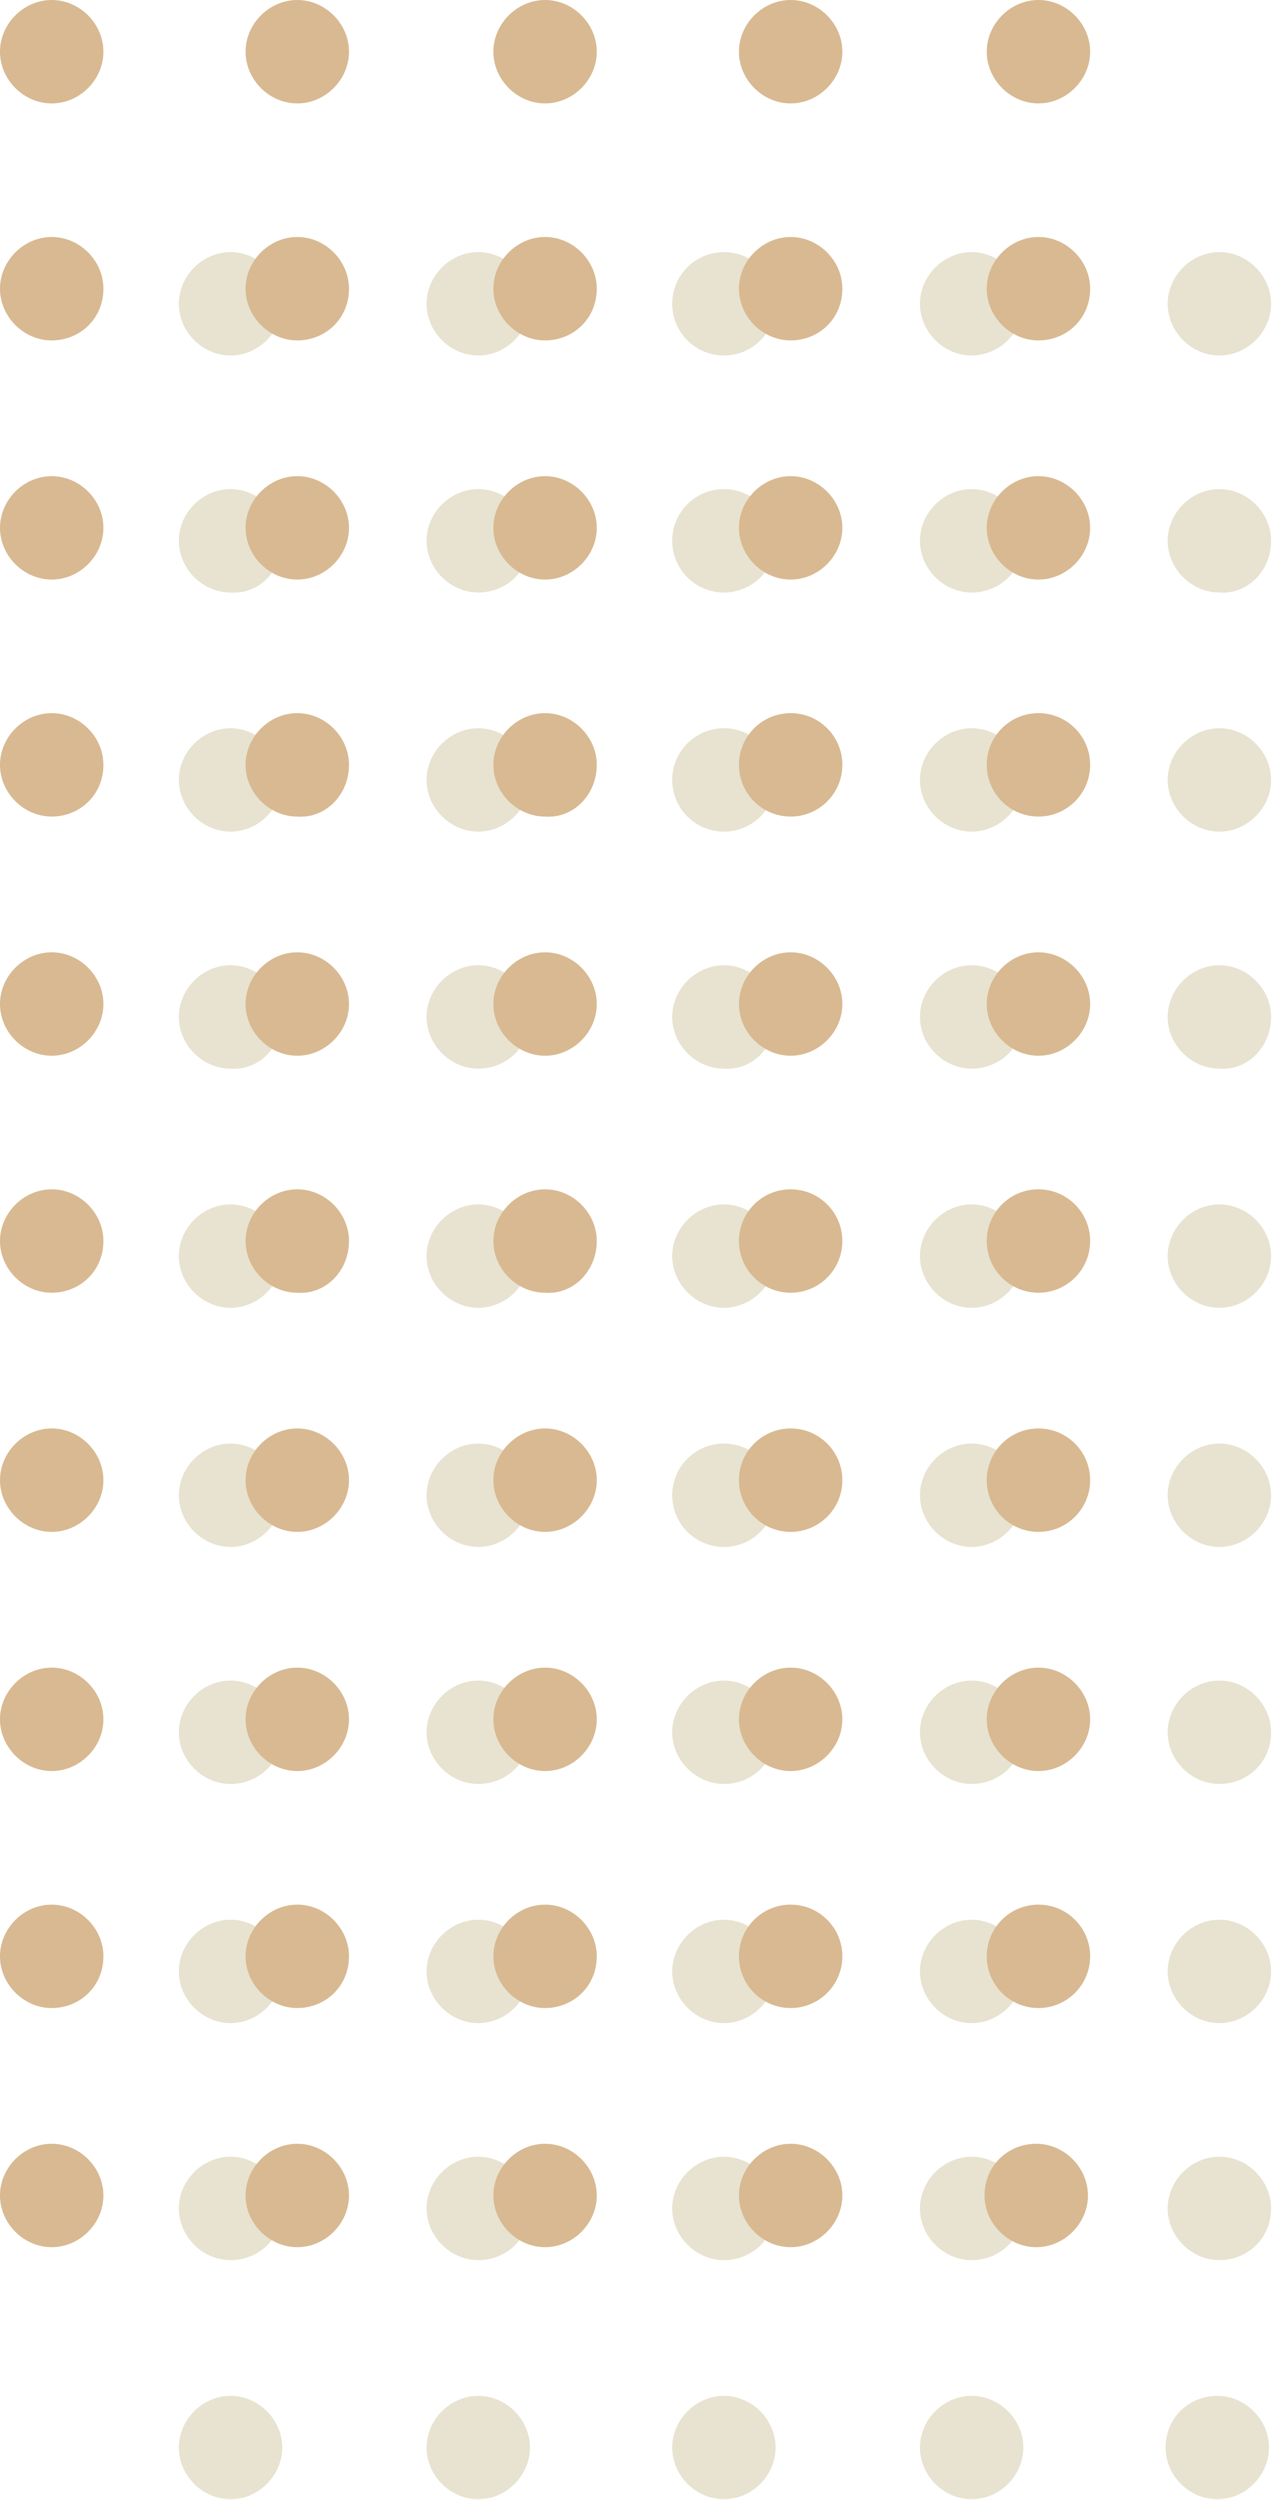 <?xml version="1.0" encoding="UTF-8"?> <svg xmlns="http://www.w3.org/2000/svg" width="181" height="354" viewBox="0 0 181 354" fill="none"> <path d="M180.021 110.452C180.021 106.485 176.664 103.129 172.698 103.129C168.731 103.129 165.375 106.485 165.375 110.452C165.375 114.418 168.731 117.774 172.698 117.774C176.664 117.774 180.021 114.418 180.021 110.452Z" fill="#E7E3D0"></path> <path d="M180.021 76.585C180.021 72.618 176.664 69.262 172.698 69.262C168.731 69.262 165.375 72.618 165.375 76.585C165.375 80.551 168.731 83.907 172.698 83.907C176.664 84.212 180.021 80.856 180.021 76.585Z" fill="#E7E3D0"></path> <path d="M180.021 43.022C180.021 39.056 176.664 35.699 172.698 35.699C168.731 35.699 165.375 39.056 165.375 43.022C165.375 46.988 168.731 50.345 172.698 50.345C176.664 50.345 180.021 46.988 180.021 43.022Z" fill="#E7E3D0"></path> <path d="M144.935 110.452C144.935 106.485 141.578 103.129 137.612 103.129C133.645 103.129 130.289 106.485 130.289 110.452C130.289 114.418 133.645 117.774 137.612 117.774C141.578 117.774 144.935 114.418 144.935 110.452Z" fill="#E7E3D0"></path> <path d="M144.935 76.585C144.935 72.618 141.578 69.262 137.612 69.262C133.645 69.262 130.289 72.618 130.289 76.585C130.289 80.551 133.645 83.907 137.612 83.907C141.578 83.907 144.935 80.856 144.935 76.585Z" fill="#E7E3D0"></path> <path d="M144.935 43.022C144.935 39.056 141.578 35.699 137.612 35.699C133.645 35.699 130.289 39.056 130.289 43.022C130.289 46.988 133.645 50.345 137.612 50.345C141.578 50.345 144.935 46.988 144.935 43.022Z" fill="#E7E3D0"></path> <path d="M102.526 117.774C106.57 117.774 109.849 114.496 109.849 110.452C109.849 106.407 106.57 103.129 102.526 103.129C98.482 103.129 95.203 106.407 95.203 110.452C95.203 114.496 98.482 117.774 102.526 117.774Z" fill="#E7E3D0"></path> <path d="M102.526 83.907C106.57 83.907 109.849 80.629 109.849 76.585C109.849 72.54 106.57 69.262 102.526 69.262C98.482 69.262 95.203 72.54 95.203 76.585C95.203 80.629 98.482 83.907 102.526 83.907Z" fill="#E7E3D0"></path> <path d="M102.526 50.345C106.57 50.345 109.849 47.066 109.849 43.022C109.849 38.978 106.57 35.699 102.526 35.699C98.482 35.699 95.203 38.978 95.203 43.022C95.203 47.066 98.482 50.345 102.526 50.345Z" fill="#E7E3D0"></path> <path d="M75.059 110.452C75.059 106.485 71.703 103.129 67.737 103.129C63.77 103.129 60.414 106.485 60.414 110.452C60.414 114.418 63.77 117.774 67.737 117.774C71.703 117.774 75.059 114.418 75.059 110.452Z" fill="#E7E3D0"></path> <path d="M75.059 76.585C75.059 72.618 71.703 69.262 67.737 69.262C63.77 69.262 60.414 72.618 60.414 76.585C60.414 80.551 63.77 83.907 67.737 83.907C71.703 83.907 75.059 80.856 75.059 76.585Z" fill="#E7E3D0"></path> <path d="M75.059 43.022C75.059 39.056 71.703 35.699 67.737 35.699C63.77 35.699 60.414 39.056 60.414 43.022C60.414 46.988 63.77 50.345 67.737 50.345C71.703 50.345 75.059 46.988 75.059 43.022Z" fill="#E7E3D0"></path> <path d="M39.974 110.451C39.974 106.484 36.617 103.128 32.651 103.128C28.684 103.128 25.328 106.484 25.328 110.451C25.328 114.417 28.684 117.773 32.651 117.773C36.617 117.773 39.974 114.417 39.974 110.451Z" fill="#E7E3D0"></path> <path d="M39.974 76.585C39.974 72.618 36.617 69.262 32.651 69.262C28.684 69.262 25.328 72.618 25.328 76.585C25.328 80.551 28.684 83.907 32.651 83.907C36.617 84.212 39.974 80.856 39.974 76.585Z" fill="#E7E3D0"></path> <path d="M39.974 43.022C39.974 39.056 36.617 35.699 32.651 35.699C28.684 35.699 25.328 39.056 25.328 43.022C25.328 46.988 28.684 50.345 32.651 50.345C36.617 50.345 39.974 46.988 39.974 43.022Z" fill="#E7E3D0"></path> <path d="M165.078 346.61C165.078 350.576 168.434 353.933 172.401 353.933C176.367 353.933 179.724 350.576 179.724 346.61C179.724 342.643 176.367 339.287 172.401 339.287C168.434 339.287 165.078 342.338 165.078 346.61Z" fill="#E7E3D0"></path> <path d="M180.021 312.745C180.021 308.778 176.664 305.422 172.698 305.422C168.731 305.422 165.375 308.778 165.375 312.745C165.375 316.711 168.731 320.067 172.698 320.067C176.664 320.067 180.021 317.016 180.021 312.745Z" fill="#E7E3D0"></path> <path d="M180.021 279.182C180.021 275.216 176.664 271.859 172.698 271.859C168.731 271.859 165.375 275.216 165.375 279.182C165.375 283.149 168.731 286.505 172.698 286.505C176.664 286.505 180.021 283.149 180.021 279.182Z" fill="#E7E3D0"></path> <path d="M180.021 245.313C180.021 241.346 176.664 237.99 172.698 237.99C168.731 237.99 165.375 241.346 165.375 245.313C165.375 249.279 168.731 252.636 172.698 252.636C176.664 252.636 180.021 249.585 180.021 245.313Z" fill="#E7E3D0"></path> <path d="M180.021 211.75C180.021 207.784 176.664 204.428 172.698 204.428C168.731 204.428 165.375 207.784 165.375 211.75C165.375 215.717 168.731 219.073 172.698 219.073C176.664 219.073 180.021 215.717 180.021 211.75Z" fill="#E7E3D0"></path> <path d="M180.021 177.883C180.021 173.917 176.664 170.561 172.698 170.561C168.731 170.561 165.375 173.917 165.375 177.883C165.375 181.85 168.731 185.206 172.698 185.206C176.664 185.206 180.021 181.85 180.021 177.883Z" fill="#E7E3D0"></path> <path d="M180.021 144.014C180.021 140.048 176.664 136.691 172.698 136.691C168.731 136.691 165.375 140.048 165.375 144.014C165.375 147.981 168.731 151.337 172.698 151.337C176.664 151.642 180.021 148.286 180.021 144.014Z" fill="#E7E3D0"></path> <path d="M144.935 346.61C144.935 342.643 141.578 339.287 137.612 339.287C133.645 339.287 130.289 342.643 130.289 346.61C130.289 350.576 133.645 353.933 137.612 353.933C141.578 353.933 144.935 350.576 144.935 346.61Z" fill="#E7E3D0"></path> <path d="M144.935 312.745C144.935 308.778 141.578 305.422 137.612 305.422C133.645 305.422 130.289 308.778 130.289 312.745C130.289 316.711 133.645 320.067 137.612 320.067C141.578 320.067 144.935 317.016 144.935 312.745Z" fill="#E7E3D0"></path> <path d="M144.935 279.182C144.935 275.216 141.578 271.859 137.612 271.859C133.645 271.859 130.289 275.216 130.289 279.182C130.289 283.149 133.645 286.505 137.612 286.505C141.578 286.505 144.935 283.149 144.935 279.182Z" fill="#E7E3D0"></path> <path d="M144.935 245.313C144.935 241.346 141.578 237.99 137.612 237.99C133.645 237.99 130.289 241.346 130.289 245.313C130.289 249.279 133.645 252.636 137.612 252.636C141.578 252.636 144.935 249.585 144.935 245.313Z" fill="#E7E3D0"></path> <path d="M144.935 211.75C144.935 207.784 141.578 204.428 137.612 204.428C133.645 204.428 130.289 207.784 130.289 211.75C130.289 215.717 133.645 219.073 137.612 219.073C141.578 219.073 144.935 215.717 144.935 211.75Z" fill="#E7E3D0"></path> <path d="M144.935 177.883C144.935 173.917 141.578 170.561 137.612 170.561C133.645 170.561 130.289 173.917 130.289 177.883C130.289 181.85 133.645 185.206 137.612 185.206C141.578 185.206 144.935 181.85 144.935 177.883Z" fill="#E7E3D0"></path> <path d="M144.935 144.014C144.935 140.048 141.578 136.691 137.612 136.691C133.645 136.691 130.289 140.048 130.289 144.014C130.289 147.981 133.645 151.337 137.612 151.337C141.578 151.337 144.935 148.286 144.935 144.014Z" fill="#E7E3D0"></path> <path d="M109.849 346.61C109.849 342.643 106.492 339.287 102.526 339.287C98.559 339.287 95.203 342.643 95.203 346.61C95.203 350.576 98.559 353.933 102.526 353.933C106.492 353.933 109.849 350.576 109.849 346.61Z" fill="#E7E3D0"></path> <path d="M109.849 312.745C109.849 308.778 106.492 305.422 102.526 305.422C98.559 305.422 95.203 308.778 95.203 312.745C95.203 316.711 98.559 320.067 102.526 320.067C106.492 320.067 109.849 317.016 109.849 312.745Z" fill="#E7E3D0"></path> <path d="M109.849 279.182C109.849 275.216 106.492 271.859 102.526 271.859C98.559 271.859 95.203 275.216 95.203 279.182C95.203 283.149 98.559 286.505 102.526 286.505C106.492 286.505 109.849 283.149 109.849 279.182Z" fill="#E7E3D0"></path> <path d="M109.849 245.313C109.849 241.346 106.492 237.99 102.526 237.99C98.559 237.99 95.203 241.346 95.203 245.313C95.203 249.279 98.559 252.636 102.526 252.636C106.492 252.636 109.849 249.585 109.849 245.313Z" fill="#E7E3D0"></path> <path d="M102.526 219.073C106.57 219.073 109.849 215.795 109.849 211.75C109.849 207.706 106.57 204.428 102.526 204.428C98.482 204.428 95.203 207.706 95.203 211.75C95.203 215.795 98.482 219.073 102.526 219.073Z" fill="#E7E3D0"></path> <path d="M109.849 177.883C109.849 173.917 106.492 170.561 102.526 170.561C98.559 170.561 95.203 173.917 95.203 177.883C95.203 181.85 98.559 185.206 102.526 185.206C106.492 185.206 109.849 181.85 109.849 177.883Z" fill="#E7E3D0"></path> <path d="M109.849 144.014C109.849 140.048 106.492 136.691 102.526 136.691C98.559 136.691 95.203 140.048 95.203 144.014C95.203 147.981 98.559 151.337 102.526 151.337C106.492 151.642 109.849 148.286 109.849 144.014Z" fill="#E7E3D0"></path> <path d="M75.059 346.61C75.059 342.643 71.703 339.287 67.737 339.287C63.77 339.287 60.414 342.643 60.414 346.61C60.414 350.576 63.77 353.933 67.737 353.933C71.703 353.933 75.059 350.576 75.059 346.61Z" fill="#E7E3D0"></path> <path d="M75.059 312.745C75.059 308.778 71.703 305.422 67.737 305.422C63.77 305.422 60.414 308.778 60.414 312.745C60.414 316.711 63.77 320.067 67.737 320.067C71.703 320.067 75.059 317.016 75.059 312.745Z" fill="#E7E3D0"></path> <path d="M75.059 279.182C75.059 275.216 71.703 271.859 67.737 271.859C63.77 271.859 60.414 275.216 60.414 279.182C60.414 283.149 63.77 286.505 67.737 286.505C71.703 286.505 75.059 283.149 75.059 279.182Z" fill="#E7E3D0"></path> <path d="M75.059 245.313C75.059 241.346 71.703 237.99 67.737 237.99C63.77 237.99 60.414 241.346 60.414 245.313C60.414 249.279 63.77 252.636 67.737 252.636C71.703 252.636 75.059 249.585 75.059 245.313Z" fill="#E7E3D0"></path> <path d="M75.059 211.75C75.059 207.784 71.703 204.428 67.737 204.428C63.77 204.428 60.414 207.784 60.414 211.75C60.414 215.717 63.77 219.073 67.737 219.073C71.703 219.073 75.059 215.717 75.059 211.75Z" fill="#E7E3D0"></path> <path d="M75.059 177.883C75.059 173.917 71.703 170.561 67.737 170.561C63.77 170.561 60.414 173.917 60.414 177.883C60.414 181.85 63.77 185.206 67.737 185.206C71.703 185.206 75.059 181.85 75.059 177.883Z" fill="#E7E3D0"></path> <path d="M75.059 144.014C75.059 140.048 71.703 136.691 67.737 136.691C63.77 136.691 60.414 140.048 60.414 144.014C60.414 147.981 63.77 151.337 67.737 151.337C71.703 151.337 75.059 148.286 75.059 144.014Z" fill="#E7E3D0"></path> <path d="M39.974 346.61C39.974 342.643 36.617 339.287 32.651 339.287C28.684 339.287 25.328 342.643 25.328 346.61C25.328 350.576 28.684 353.933 32.651 353.933C36.617 353.933 39.974 350.576 39.974 346.61Z" fill="#E7E3D0"></path> <path d="M39.974 312.745C39.974 308.778 36.617 305.422 32.651 305.422C28.684 305.422 25.328 308.778 25.328 312.745C25.328 316.711 28.684 320.067 32.651 320.067C36.617 320.067 39.974 317.016 39.974 312.745Z" fill="#E7E3D0"></path> <path d="M39.974 279.182C39.974 275.216 36.617 271.859 32.651 271.859C28.684 271.859 25.328 275.216 25.328 279.182C25.328 283.149 28.684 286.505 32.651 286.505C36.617 286.505 39.974 283.149 39.974 279.182Z" fill="#E7E3D0"></path> <path d="M39.974 245.313C39.974 241.346 36.617 237.99 32.651 237.99C28.684 237.99 25.328 241.346 25.328 245.313C25.328 249.279 28.684 252.636 32.651 252.636C36.617 252.636 39.974 249.585 39.974 245.313Z" fill="#E7E3D0"></path> <path d="M39.974 211.75C39.974 207.784 36.617 204.428 32.651 204.428C28.684 204.428 25.328 207.784 25.328 211.75C25.328 215.717 28.684 219.073 32.651 219.073C36.617 219.073 39.974 215.717 39.974 211.75Z" fill="#E7E3D0"></path> <path d="M39.974 177.883C39.974 173.917 36.617 170.561 32.651 170.561C28.684 170.561 25.328 173.917 25.328 177.883C25.328 181.85 28.684 185.206 32.651 185.206C36.617 185.206 39.974 181.85 39.974 177.883Z" fill="#E7E3D0"></path> <path d="M39.974 144.014C39.974 140.048 36.617 136.691 32.651 136.691C28.684 136.691 25.328 140.048 25.328 144.014C25.328 147.981 28.684 151.337 32.651 151.337C36.617 151.642 39.974 148.286 39.974 144.014Z" fill="#E7E3D0"></path> <path d="M154.395 74.752C154.395 70.786 151.039 67.43 147.073 67.43C143.106 67.43 139.75 70.786 139.75 74.752C139.75 78.719 143.106 82.075 147.073 82.075C151.039 82.075 154.395 78.719 154.395 74.752Z" fill="#D8B991"></path> <path d="M154.395 40.885C154.395 36.919 151.039 33.562 147.073 33.562C143.106 33.562 139.75 36.919 139.75 40.885C139.75 44.852 143.106 48.208 147.073 48.208C151.039 48.208 154.395 45.157 154.395 40.885Z" fill="#D8B991"></path> <path d="M154.395 7.323C154.395 3.356 151.039 0 147.073 0C143.106 0 139.75 3.356 139.75 7.323C139.75 11.289 143.106 14.646 147.073 14.646C151.039 14.646 154.395 11.289 154.395 7.323Z" fill="#D8B991"></path> <path d="M119.302 74.752C119.302 70.786 115.945 67.43 111.979 67.43C108.012 67.43 104.656 70.786 104.656 74.752C104.656 78.719 108.012 82.075 111.979 82.075C115.945 82.075 119.302 78.719 119.302 74.752Z" fill="#D8B991"></path> <path d="M119.302 40.885C119.302 36.919 115.945 33.562 111.979 33.562C108.012 33.562 104.656 36.919 104.656 40.885C104.656 44.852 108.012 48.208 111.979 48.208C115.945 48.208 119.302 45.157 119.302 40.885Z" fill="#D8B991"></path> <path d="M119.302 7.323C119.302 3.356 115.945 0 111.979 0C108.012 0 104.656 3.356 104.656 7.323C104.656 11.289 108.012 14.646 111.979 14.646C115.945 14.646 119.302 11.289 119.302 7.323Z" fill="#D8B991"></path> <path d="M84.52 74.752C84.52 70.786 81.164 67.43 77.198 67.43C73.231 67.43 69.875 70.786 69.875 74.752C69.875 78.719 73.231 82.075 77.198 82.075C81.164 82.075 84.52 78.719 84.52 74.752Z" fill="#D8B991"></path> <path d="M84.52 40.885C84.52 36.919 81.164 33.562 77.198 33.562C73.231 33.562 69.875 36.919 69.875 40.885C69.875 44.852 73.231 48.208 77.198 48.208C81.164 48.208 84.52 45.157 84.52 40.885Z" fill="#D8B991"></path> <path d="M84.52 7.323C84.52 3.356 81.164 0 77.198 0C73.231 0 69.875 3.356 69.875 7.323C69.875 11.289 73.231 14.646 77.198 14.646C81.164 14.646 84.52 11.289 84.52 7.323Z" fill="#D8B991"></path> <path d="M49.427 74.751C49.427 70.785 46.071 67.429 42.104 67.429C38.138 67.429 34.781 70.785 34.781 74.751C34.781 78.718 38.138 82.074 42.104 82.074C46.071 82.074 49.427 78.718 49.427 74.751Z" fill="#D8B991"></path> <path d="M49.427 40.885C49.427 36.919 46.071 33.562 42.104 33.562C38.138 33.562 34.781 36.919 34.781 40.885C34.781 44.852 38.138 48.208 42.104 48.208C46.071 48.208 49.427 45.157 49.427 40.885Z" fill="#D8B991"></path> <path d="M49.427 7.323C49.427 3.356 46.071 0 42.104 0C38.138 0 34.781 3.356 34.781 7.323C34.781 11.289 38.138 14.646 42.104 14.646C46.071 14.646 49.427 11.289 49.427 7.323Z" fill="#D8B991"></path> <path d="M14.646 74.751C14.646 70.785 11.289 67.429 7.323 67.429C3.356 67.429 0 70.785 0 74.751C0 78.718 3.356 82.074 7.323 82.074C11.289 82.074 14.646 78.718 14.646 74.751Z" fill="#D8B991"></path> <path d="M14.646 40.885C14.646 36.919 11.289 33.562 7.323 33.562C3.356 33.562 0 36.919 0 40.885C0 44.852 3.356 48.208 7.323 48.208C11.289 48.208 14.646 45.157 14.646 40.885Z" fill="#D8B991"></path> <path d="M14.646 7.323C14.646 3.356 11.289 0 7.323 0C3.356 0 0 3.356 0 7.323C0 11.289 3.356 14.646 7.323 14.646C11.289 14.646 14.646 11.289 14.646 7.323Z" fill="#D8B991"></path> <path d="M139.438 310.912C139.438 314.878 142.794 318.234 146.76 318.234C150.727 318.234 154.083 314.878 154.083 310.912C154.083 306.945 150.727 303.589 146.76 303.589C142.794 303.589 139.438 306.64 139.438 310.912Z" fill="#D8B991"></path> <path d="M147.073 284.368C151.117 284.368 154.395 281.09 154.395 277.045C154.395 273.001 151.117 269.723 147.073 269.723C143.028 269.723 139.75 273.001 139.75 277.045C139.75 281.09 143.028 284.368 147.073 284.368Z" fill="#D8B991"></path> <path d="M154.395 243.483C154.395 239.516 151.039 236.16 147.073 236.16C143.106 236.16 139.75 239.516 139.75 243.483C139.75 247.449 143.106 250.806 147.073 250.806C151.039 250.806 154.395 247.449 154.395 243.483Z" fill="#D8B991"></path> <path d="M147.073 216.936C151.117 216.936 154.395 213.657 154.395 209.613C154.395 205.569 151.117 202.29 147.073 202.29C143.028 202.29 139.75 205.569 139.75 209.613C139.75 213.657 143.028 216.936 147.073 216.936Z" fill="#D8B991"></path> <path d="M147.073 183.069C151.117 183.069 154.395 179.791 154.395 175.747C154.395 171.702 151.117 168.424 147.073 168.424C143.028 168.424 139.75 171.702 139.75 175.747C139.75 179.791 143.028 183.069 147.073 183.069Z" fill="#D8B991"></path> <path d="M154.395 142.184C154.395 138.218 151.039 134.861 147.073 134.861C143.106 134.861 139.75 138.218 139.75 142.184C139.75 146.151 143.106 149.507 147.073 149.507C151.039 149.507 154.395 146.151 154.395 142.184Z" fill="#D8B991"></path> <path d="M147.073 115.638C151.117 115.638 154.395 112.359 154.395 108.315C154.395 104.271 151.117 100.992 147.073 100.992C143.028 100.992 139.75 104.271 139.75 108.315C139.75 112.359 143.028 115.638 147.073 115.638Z" fill="#D8B991"></path> <path d="M119.302 310.912C119.302 306.945 115.945 303.589 111.979 303.589C108.012 303.589 104.656 306.945 104.656 310.912C104.656 314.878 108.012 318.234 111.979 318.234C115.945 318.234 119.302 314.878 119.302 310.912Z" fill="#D8B991"></path> <path d="M111.979 284.368C116.023 284.368 119.302 281.09 119.302 277.045C119.302 273.001 116.023 269.723 111.979 269.723C107.935 269.723 104.656 273.001 104.656 277.045C104.656 281.09 107.935 284.368 111.979 284.368Z" fill="#D8B991"></path> <path d="M119.302 243.483C119.302 239.516 115.945 236.16 111.979 236.16C108.012 236.16 104.656 239.516 104.656 243.483C104.656 247.449 108.012 250.806 111.979 250.806C115.945 250.806 119.302 247.449 119.302 243.483Z" fill="#D8B991"></path> <path d="M111.979 216.936C116.023 216.936 119.302 213.657 119.302 209.613C119.302 205.569 116.023 202.29 111.979 202.29C107.935 202.29 104.656 205.569 104.656 209.613C104.656 213.657 107.935 216.936 111.979 216.936Z" fill="#D8B991"></path> <path d="M111.979 183.069C116.023 183.069 119.302 179.791 119.302 175.747C119.302 171.702 116.023 168.424 111.979 168.424C107.935 168.424 104.656 171.702 104.656 175.747C104.656 179.791 107.935 183.069 111.979 183.069Z" fill="#D8B991"></path> <path d="M119.302 142.184C119.302 138.218 115.945 134.861 111.979 134.861C108.012 134.861 104.656 138.218 104.656 142.184C104.656 146.151 108.012 149.507 111.979 149.507C115.945 149.507 119.302 146.151 119.302 142.184Z" fill="#D8B991"></path> <path d="M111.979 115.638C116.023 115.638 119.302 112.359 119.302 108.315C119.302 104.271 116.023 100.992 111.979 100.992C107.935 100.992 104.656 104.271 104.656 108.315C104.656 112.359 107.935 115.638 111.979 115.638Z" fill="#D8B991"></path> <path d="M84.52 310.912C84.52 306.945 81.164 303.589 77.198 303.589C73.231 303.589 69.875 306.945 69.875 310.912C69.875 314.878 73.231 318.234 77.198 318.234C81.164 318.234 84.52 314.878 84.52 310.912Z" fill="#D8B991"></path> <path d="M84.52 277.045C84.52 273.079 81.164 269.723 77.198 269.723C73.231 269.723 69.875 273.079 69.875 277.045C69.875 281.012 73.231 284.368 77.198 284.368C81.164 284.368 84.52 281.317 84.52 277.045Z" fill="#D8B991"></path> <path d="M84.52 243.483C84.52 239.516 81.164 236.16 77.198 236.16C73.231 236.16 69.875 239.516 69.875 243.483C69.875 247.449 73.231 250.806 77.198 250.806C81.164 250.806 84.52 247.449 84.52 243.483Z" fill="#D8B991"></path> <path d="M84.52 209.613C84.52 205.646 81.164 202.29 77.198 202.29C73.231 202.29 69.875 205.646 69.875 209.613C69.875 213.579 73.231 216.936 77.198 216.936C81.164 216.936 84.52 213.579 84.52 209.613Z" fill="#D8B991"></path> <path d="M84.52 175.747C84.52 171.78 81.164 168.424 77.198 168.424C73.231 168.424 69.875 171.78 69.875 175.747C69.875 179.713 73.231 183.069 77.198 183.069C81.164 183.374 84.52 180.018 84.52 175.747Z" fill="#D8B991"></path> <path d="M84.52 142.184C84.52 138.218 81.164 134.861 77.198 134.861C73.231 134.861 69.875 138.218 69.875 142.184C69.875 146.151 73.231 149.507 77.198 149.507C81.164 149.507 84.52 146.151 84.52 142.184Z" fill="#D8B991"></path> <path d="M84.52 108.315C84.52 104.348 81.164 100.992 77.198 100.992C73.231 100.992 69.875 104.348 69.875 108.315C69.875 112.281 73.231 115.638 77.198 115.638C81.164 115.943 84.52 112.587 84.52 108.315Z" fill="#D8B991"></path> <path d="M49.427 310.912C49.427 306.945 46.071 303.589 42.104 303.589C38.138 303.589 34.781 306.945 34.781 310.912C34.781 314.878 38.138 318.234 42.104 318.234C46.071 318.234 49.427 314.878 49.427 310.912Z" fill="#D8B991"></path> <path d="M49.427 277.045C49.427 273.079 46.071 269.723 42.104 269.723C38.138 269.723 34.781 273.079 34.781 277.045C34.781 281.012 38.138 284.368 42.104 284.368C46.071 284.368 49.427 281.317 49.427 277.045Z" fill="#D8B991"></path> <path d="M49.427 243.483C49.427 239.516 46.071 236.16 42.104 236.16C38.138 236.16 34.781 239.516 34.781 243.483C34.781 247.449 38.138 250.806 42.104 250.806C46.071 250.806 49.427 247.449 49.427 243.483Z" fill="#D8B991"></path> <path d="M49.427 209.613C49.427 205.646 46.071 202.29 42.104 202.29C38.138 202.29 34.781 205.646 34.781 209.613C34.781 213.579 38.138 216.936 42.104 216.936C46.071 216.936 49.427 213.579 49.427 209.613Z" fill="#D8B991"></path> <path d="M49.427 175.747C49.427 171.78 46.071 168.424 42.104 168.424C38.138 168.424 34.781 171.78 34.781 175.747C34.781 179.713 38.138 183.069 42.104 183.069C46.071 183.374 49.427 180.018 49.427 175.747Z" fill="#D8B991"></path> <path d="M49.427 142.184C49.427 138.218 46.071 134.861 42.104 134.861C38.138 134.861 34.781 138.218 34.781 142.184C34.781 146.151 38.138 149.507 42.104 149.507C46.071 149.507 49.427 146.151 49.427 142.184Z" fill="#D8B991"></path> <path d="M49.427 108.315C49.427 104.348 46.071 100.992 42.104 100.992C38.138 100.992 34.781 104.348 34.781 108.315C34.781 112.281 38.138 115.638 42.104 115.638C46.071 115.943 49.427 112.587 49.427 108.315Z" fill="#D8B991"></path> <path d="M14.646 310.912C14.646 306.945 11.289 303.589 7.323 303.589C3.356 303.589 0 306.945 0 310.912C0 314.878 3.356 318.234 7.323 318.234C11.289 318.234 14.646 314.878 14.646 310.912Z" fill="#D8B991"></path> <path d="M14.646 277.045C14.646 273.079 11.289 269.723 7.323 269.723C3.356 269.723 0 273.079 0 277.045C0 281.012 3.356 284.368 7.323 284.368C11.289 284.368 14.646 281.317 14.646 277.045Z" fill="#D8B991"></path> <path d="M14.646 243.483C14.646 239.516 11.289 236.16 7.323 236.16C3.356 236.16 0 239.516 0 243.483C0 247.449 3.356 250.806 7.323 250.806C11.289 250.806 14.646 247.449 14.646 243.483Z" fill="#D8B991"></path> <path d="M14.646 209.613C14.646 205.646 11.289 202.29 7.323 202.29C3.356 202.29 0 205.646 0 209.613C0 213.579 3.356 216.936 7.323 216.936C11.289 216.936 14.646 213.579 14.646 209.613Z" fill="#D8B991"></path> <path d="M14.646 175.747C14.646 171.78 11.289 168.424 7.323 168.424C3.356 168.424 0 171.78 0 175.747C0 179.713 3.356 183.069 7.323 183.069C11.289 183.069 14.646 180.018 14.646 175.747Z" fill="#D8B991"></path> <path d="M14.646 142.184C14.646 138.218 11.289 134.861 7.323 134.861C3.356 134.861 0 138.218 0 142.184C0 146.151 3.356 149.507 7.323 149.507C11.289 149.507 14.646 146.151 14.646 142.184Z" fill="#D8B991"></path> <path d="M14.646 108.315C14.646 104.348 11.289 100.992 7.323 100.992C3.356 100.992 0 104.348 0 108.315C0 112.281 3.356 115.638 7.323 115.638C11.289 115.638 14.646 112.587 14.646 108.315Z" fill="#D8B991"></path> </svg> 